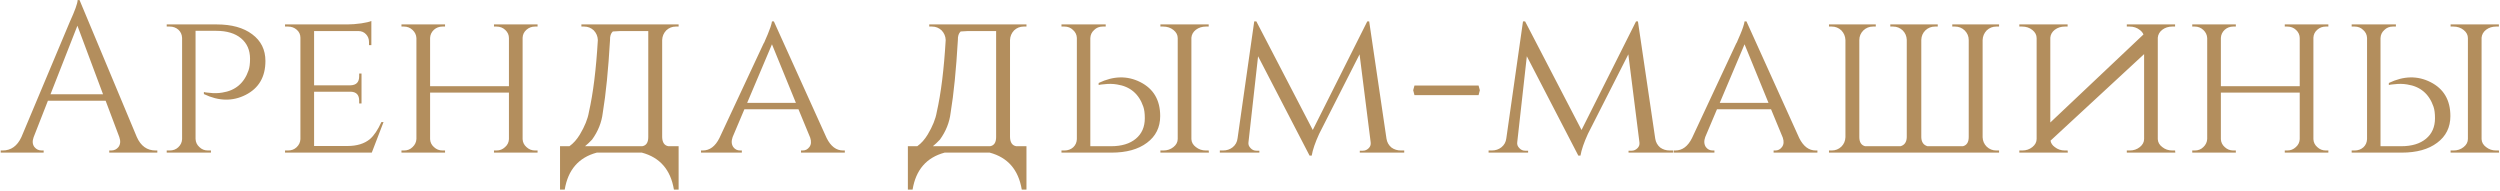 <?xml version="1.0" encoding="UTF-8"?> <svg xmlns="http://www.w3.org/2000/svg" width="1638" height="125" viewBox="0 0 1638 125" fill="none"><path d="M89.64 89.78C92.253 95.66 96.36 98.6 101.96 98.6H103.08V100H71.58V98.6H72.84C74.8 98.6 76.387 97.853 77.6 96.36C78.907 94.587 79.093 92.393 78.16 89.78L69.2 65.98H31.4L22.02 89.92C21.087 92.533 21.273 94.68 22.58 96.36C23.793 97.853 25.38 98.6 27.34 98.6H28.6V100H0.46V98.6H1.72C7.227 98.6 11.333 95.66 14.04 89.78L45.68 14.46C49.133 6.9 50.86 2.093 50.86 0.04H52.12L89.64 89.78ZM67.52 61.78L50.72 16.84L33.08 61.78H67.52ZM141.988 16C151.788 16 159.535 18.147 165.228 22.44C171.015 26.733 173.908 32.567 173.908 39.94C173.908 50.393 169.568 57.813 160.888 62.2C152.395 66.493 143.295 66.307 133.588 61.64V60.24L133.868 60.38H134.148L134.568 60.52L135.688 60.66L137.228 60.8C140.121 61.173 142.921 61.127 145.628 60.66C154.215 59.353 159.955 54.5 162.848 46.1C163.501 44.233 163.828 41.713 163.828 38.54C163.828 32.847 161.868 28.367 157.948 25.1C154.028 21.833 148.615 20.2 141.708 20.2H128.128V91.04C128.221 93.187 129.061 94.96 130.648 96.36C132.141 97.853 134.008 98.6 136.248 98.6H138.208V100H109.228V98.6H111.188C113.428 98.6 115.295 97.9 116.788 96.5C118.375 95.007 119.215 93.233 119.308 91.18V24.82C119.215 22.673 118.421 20.9 116.928 19.5C115.341 18.1 113.428 17.4 111.188 17.4H109.228V16H141.988ZM243.591 100H186.751V98.6H188.711C190.951 98.6 192.817 97.9 194.311 96.5C195.897 95.007 196.737 93.233 196.831 91.18V24.68C196.831 22.627 196.037 20.9 194.451 19.5C192.864 18.1 190.951 17.4 188.711 17.4H186.751V16H227.631C230.337 16 233.371 15.767 236.731 15.3C239.811 14.833 242.004 14.32 243.311 13.76V29.58H241.771V27.48C241.771 25.52 241.117 23.84 239.811 22.44C238.504 21.04 236.824 20.34 234.771 20.34H205.791V55.9H229.591C233.417 55.807 235.331 53.847 235.331 50.02V48.2H236.871V67.8H235.331V65.98C235.331 62.247 233.557 60.287 230.011 60.1H205.791V95.66H227.631C233.791 95.66 238.691 94.167 242.331 91.18C245.037 88.847 247.557 85.113 249.891 79.98H251.291L243.591 100ZM323.657 100V98.6H325.337C327.483 98.6 329.35 97.853 330.937 96.36C332.523 94.96 333.363 93.233 333.457 91.18V60.66H281.797V91.18C281.89 93.233 282.73 94.96 284.317 96.36C285.903 97.853 287.77 98.6 289.917 98.6H291.597V100H263.037V98.6H264.717C266.957 98.6 268.823 97.853 270.317 96.36C271.903 94.867 272.743 93.093 272.837 91.04V24.96C272.743 22.907 271.903 21.133 270.317 19.64C268.73 18.147 266.863 17.4 264.717 17.4H263.037V16H291.597V17.4H289.917C287.77 17.4 285.903 18.1 284.317 19.5C282.73 20.993 281.89 22.767 281.797 24.82V56.46H333.457V24.96C333.457 22.907 332.663 21.133 331.077 19.64C329.49 18.147 327.577 17.4 325.337 17.4H323.657V16H352.217V17.4H350.537C348.39 17.4 346.523 18.1 344.937 19.5C343.35 20.9 342.51 22.627 342.417 24.68V91.18C342.51 93.233 343.35 94.96 344.937 96.36C346.523 97.853 348.39 98.6 350.537 98.6H352.217V100H323.657ZM420.83 95.8C423.443 95.333 424.75 93.327 424.75 89.78V20.34H412.85C408.09 20.247 404.31 20.34 401.51 20.62C400.203 21.833 399.596 23.7 399.69 26.22C398.57 45.633 396.983 61.547 394.93 73.96C394.183 80.213 391.85 86.047 387.93 91.46C386.343 93.14 384.803 94.587 383.31 95.8H420.83ZM444.63 124.22H441.55C439.403 111.247 432.403 103.173 420.55 100H391.01C379.156 103.173 372.156 111.247 370.01 124.22H366.93V95.8H373.09C375.703 93.933 377.99 91.367 379.95 88.1C383.123 82.78 385.083 77.927 385.83 73.54C388.63 61.22 390.59 45.447 391.71 26.22C391.616 23.793 390.73 21.693 389.05 19.92C387.276 18.24 385.176 17.4 382.75 17.4H380.93V16H444.63V17.4H442.81C440.383 17.4 438.283 18.24 436.51 19.92C434.83 21.693 433.943 23.793 433.85 26.22V89.78C433.943 93.327 435.296 95.333 437.91 95.8H444.63V124.22ZM541.628 90.48C544.334 95.893 547.928 98.6 552.408 98.6H553.528V100H524.828V98.6H525.948C527.721 98.6 529.168 97.853 530.288 96.36C531.501 94.773 531.688 92.72 530.848 90.2L523.148 71.58H487.728L480.028 89.78C479.094 92.393 479.234 94.587 480.448 96.36C481.568 97.853 483.061 98.6 484.928 98.6H486.048V100H459.308V98.6H460.428C465.001 98.6 468.641 95.893 471.348 90.48L500.328 28.46L500.608 28.04L500.888 27.48L501.168 26.78C501.448 26.127 501.728 25.473 502.008 24.82L502.988 22.58C503.734 20.807 504.341 19.22 504.808 17.82C505.368 16.14 505.694 14.88 505.788 14.04H507.048L541.628 90.48ZM521.468 67.38L505.788 29.02L489.548 67.38H521.468ZM648.74 95.8C651.353 95.333 652.66 93.327 652.66 89.78V20.34H640.76C636 20.247 632.22 20.34 629.42 20.62C628.113 21.833 627.507 23.7 627.6 26.22C626.48 45.633 624.893 61.547 622.84 73.96C622.093 80.213 619.76 86.047 615.84 91.46C614.253 93.14 612.713 94.587 611.22 95.8H648.74ZM672.54 124.22H669.46C667.313 111.247 660.313 103.173 648.46 100H618.92C607.067 103.173 600.067 111.247 597.92 124.22H594.84V95.8H601C603.613 93.933 605.9 91.367 607.86 88.1C611.033 82.78 612.993 77.927 613.74 73.54C616.54 61.22 618.5 45.447 619.62 26.22C619.527 23.793 618.64 21.693 616.96 19.92C615.187 18.24 613.087 17.4 610.66 17.4H608.84V16H672.54V17.4H670.72C668.293 17.4 666.193 18.24 664.42 19.92C662.74 21.693 661.853 23.793 661.76 26.22V89.78C661.853 93.327 663.207 95.333 665.82 95.8H672.54V124.22ZM695.478 100V98.6H697.438C699.678 98.6 701.591 97.9 703.178 96.5C704.671 95.1 705.465 93.327 705.558 91.18V24.82C705.465 22.767 704.625 21.04 703.038 19.64C701.545 18.147 699.678 17.4 697.438 17.4H695.478V16H724.458V17.4H722.498C720.258 17.4 718.391 18.147 716.898 19.64C715.311 21.04 714.471 22.813 714.378 24.96V95.8H727.958C734.865 95.8 740.278 94.167 744.198 90.9C748.118 87.633 750.078 83.153 750.078 77.46C750.078 74.287 749.751 71.767 749.098 69.9C746.205 61.5 740.465 56.647 731.878 55.34C729.171 54.873 726.371 54.827 723.478 55.2L721.938 55.34L720.818 55.48L720.398 55.62H720.118L719.838 55.76V54.36C729.545 49.693 738.645 49.507 747.138 53.8C755.818 58.187 760.158 65.607 760.158 76.06C760.158 83.433 757.265 89.267 751.478 93.56C745.785 97.853 738.038 100 728.238 100H695.478ZM792.078 100L791.938 98.6H790.118C787.598 98.6 785.405 97.853 783.538 96.36C781.671 94.96 780.691 93.233 780.598 91.18V24.68C780.785 22.627 781.765 20.9 783.538 19.5C785.405 18.1 787.598 17.4 790.118 17.4H791.938V16H760.298V17.4H762.118C764.731 17.4 766.971 18.147 768.838 19.64C770.705 21.133 771.638 22.907 771.638 24.96V91.04C771.638 93.093 770.705 94.867 768.838 96.36C766.971 97.853 764.778 98.6 762.258 98.6H760.298V100H792.078ZM908.43 90.9C908.803 93.233 909.877 95.147 911.65 96.64C913.423 97.947 915.523 98.6 917.95 98.6H920.05V100H890.93V98.74H893.03C894.43 98.74 895.69 98.18 896.81 97.06C897.837 96.033 898.257 94.773 898.07 93.28L890.79 35.6L864.33 87.68C861.717 93.373 860.083 98.133 859.43 101.96H858.03L824.29 36.86L817.99 93.28C817.803 94.68 818.27 95.94 819.39 97.06C820.417 98.18 821.677 98.74 823.17 98.74H825.13V100H799.23V98.6H801.33C803.757 98.6 805.857 97.9 807.63 96.5C809.497 95.007 810.57 93.047 810.85 90.62L821.77 14.04H823.17L860.13 85.16L895.83 14.04H897.09L908.43 90.9ZM926.76 56.04H968.76L969.6 59.12L968.76 62.34H926.76L925.92 59.12L926.76 56.04ZM1084.52 90.9C1084.9 93.233 1085.97 95.147 1087.74 96.64C1089.52 97.947 1091.62 98.6 1094.04 98.6H1096.14V100H1067.02V98.74H1069.12C1070.52 98.74 1071.78 98.18 1072.9 97.06C1073.93 96.033 1074.35 94.773 1074.16 93.28L1066.88 35.6L1040.42 87.68C1037.81 93.373 1036.18 98.133 1035.52 101.96H1034.12L1000.38 36.86L994.084 93.28C993.897 94.68 994.364 95.94 995.484 97.06C996.51 98.18 997.77 98.74 999.264 98.74H1001.22V100H975.324V98.6H977.424C979.85 98.6 981.95 97.9 983.724 96.5C985.59 95.007 986.664 93.047 986.944 90.62L997.864 14.04H999.264L1036.22 85.16L1071.92 14.04H1073.18L1084.52 90.9ZM1178.87 90.48C1181.58 95.893 1185.17 98.6 1189.65 98.6H1190.77V100H1162.07V98.6H1163.19C1164.97 98.6 1166.41 97.853 1167.53 96.36C1168.75 94.773 1168.93 92.72 1168.09 90.2L1160.39 71.58H1124.97L1117.27 89.78C1116.34 92.393 1116.48 94.587 1117.69 96.36C1118.81 97.853 1120.31 98.6 1122.17 98.6H1123.29V100H1096.55V98.6H1097.67C1102.25 98.6 1105.89 95.893 1108.59 90.48L1137.57 28.46L1137.85 28.04L1138.13 27.48L1138.41 26.78C1138.69 26.127 1138.97 25.473 1139.25 24.82L1140.23 22.58C1140.98 20.807 1141.59 19.22 1142.05 17.82C1142.61 16.14 1142.94 14.88 1143.03 14.04H1144.29L1178.87 90.48ZM1158.71 67.38L1143.03 29.02L1126.79 67.38H1158.71ZM1309.79 100H1198.35V98.6H1200.17C1202.59 98.6 1204.69 97.76 1206.47 96.08C1208.15 94.4 1209.03 92.347 1209.13 89.92V26.22C1209.03 23.793 1208.15 21.693 1206.47 19.92C1204.69 18.24 1202.59 17.4 1200.17 17.4H1198.35V16H1229.01V17.4H1227.19C1224.76 17.4 1222.66 18.24 1220.89 19.92C1219.11 21.693 1218.23 23.793 1218.23 26.22V89.78C1218.23 93.14 1219.49 95.147 1222.01 95.8H1245.25C1247.86 95.053 1249.21 93.093 1249.31 89.92V26.08C1249.21 23.653 1248.33 21.6 1246.65 19.92C1244.87 18.24 1242.77 17.4 1240.35 17.4H1238.53V16H1269.61V17.4H1267.79C1265.36 17.4 1263.26 18.24 1261.49 19.92C1259.81 21.6 1258.92 23.653 1258.83 26.08V89.92C1258.92 93.093 1260.27 95.053 1262.89 95.8H1286.13C1288.65 95.147 1289.91 93.14 1289.91 89.78V26.22C1289.91 23.793 1289.02 21.693 1287.25 19.92C1285.47 18.24 1283.37 17.4 1280.95 17.4H1279.13V16H1309.79V17.4H1307.97C1305.54 17.4 1303.44 18.24 1301.67 19.92C1299.99 21.693 1299.1 23.793 1299.01 26.22V89.92C1299.1 92.347 1299.99 94.4 1301.67 96.08C1303.44 97.76 1305.54 98.6 1307.97 98.6H1309.79V100ZM1343.5 92.16C1343.78 93.84 1344.71 95.24 1346.3 96.36C1348.16 97.853 1350.36 98.6 1352.88 98.6H1354.7L1354.84 100H1323.06V98.6H1325.02C1327.54 98.6 1329.73 97.853 1331.6 96.36C1333.46 94.867 1334.4 93.093 1334.4 91.04V24.96C1334.4 22.907 1333.46 21.133 1331.6 19.64C1329.73 18.147 1327.49 17.4 1324.88 17.4H1323.06V16H1354.7V17.4H1352.88C1350.36 17.4 1348.16 18.1 1346.3 19.5C1344.52 20.9 1343.54 22.627 1343.36 24.68V80.26L1404.4 22.58C1403.93 21.46 1403.14 20.48 1402.02 19.64C1400.15 18.147 1397.91 17.4 1395.3 17.4H1393.48V16H1425.12V17.4H1423.3C1420.78 17.4 1418.58 18.1 1416.72 19.5C1414.94 20.9 1413.96 22.627 1413.78 24.68V91.18C1413.87 93.233 1414.85 94.96 1416.72 96.36C1418.58 97.853 1420.78 98.6 1423.3 98.6H1425.12L1425.26 100H1393.48V98.6H1395.44C1397.96 98.6 1400.15 97.853 1402.02 96.36C1403.88 94.867 1404.82 93.093 1404.82 91.04V35.46L1343.5 92.16ZM1496.98 100V98.6H1498.66C1500.8 98.6 1502.67 97.853 1504.26 96.36C1505.84 94.96 1506.68 93.233 1506.78 91.18V60.66H1455.12V91.18C1455.21 93.233 1456.05 94.96 1457.64 96.36C1459.22 97.853 1461.09 98.6 1463.24 98.6H1464.92V100H1436.36V98.6H1438.04C1440.28 98.6 1442.14 97.853 1443.64 96.36C1445.22 94.867 1446.06 93.093 1446.16 91.04V24.96C1446.06 22.907 1445.22 21.133 1443.64 19.64C1442.05 18.147 1440.18 17.4 1438.04 17.4H1436.36V16H1464.92V17.4H1463.24C1461.09 17.4 1459.22 18.1 1457.64 19.5C1456.05 20.993 1455.21 22.767 1455.12 24.82V56.46H1506.78V24.96C1506.78 22.907 1505.98 21.133 1504.4 19.64C1502.81 18.147 1500.9 17.4 1498.66 17.4H1496.98V16H1525.54V17.4H1523.86C1521.71 17.4 1519.84 18.1 1518.26 19.5C1516.67 20.9 1515.83 22.627 1515.74 24.68V91.18C1515.83 93.233 1516.67 94.96 1518.26 96.36C1519.84 97.853 1521.71 98.6 1523.86 98.6H1525.54V100H1496.98ZM1540.81 100V98.6H1542.77C1545.01 98.6 1546.92 97.9 1548.51 96.5C1550 95.1 1550.8 93.327 1550.89 91.18V24.82C1550.8 22.767 1549.96 21.04 1548.37 19.64C1546.88 18.147 1545.01 17.4 1542.77 17.4H1540.81V16H1569.79V17.4H1567.83C1565.59 17.4 1563.72 18.147 1562.23 19.64C1560.64 21.04 1559.8 22.813 1559.71 24.96V95.8H1573.29C1580.2 95.8 1585.61 94.167 1589.53 90.9C1593.45 87.633 1595.41 83.153 1595.41 77.46C1595.41 74.287 1595.08 71.767 1594.43 69.9C1591.54 61.5 1585.8 56.647 1577.21 55.34C1574.5 54.873 1571.7 54.827 1568.81 55.2L1567.27 55.34L1566.15 55.48L1565.73 55.62H1565.45L1565.17 55.76V54.36C1574.88 49.693 1583.98 49.507 1592.47 53.8C1601.15 58.187 1605.49 65.607 1605.49 76.06C1605.49 83.433 1602.6 89.267 1596.81 93.56C1591.12 97.853 1583.37 100 1573.57 100H1540.81ZM1637.41 100L1637.27 98.6H1635.45C1632.93 98.6 1630.74 97.853 1628.87 96.36C1627 94.96 1626.02 93.233 1625.93 91.18V24.68C1626.12 22.627 1627.1 20.9 1628.87 19.5C1630.74 18.1 1632.93 17.4 1635.45 17.4H1637.27V16H1605.63V17.4H1607.45C1610.06 17.4 1612.3 18.147 1614.17 19.64C1616.04 21.133 1616.97 22.907 1616.97 24.96V91.04C1616.97 93.093 1616.04 94.867 1614.17 96.36C1612.3 97.853 1610.11 98.6 1607.59 98.6H1605.63V100H1637.41Z" fill="#B38E5D"></path></svg> 